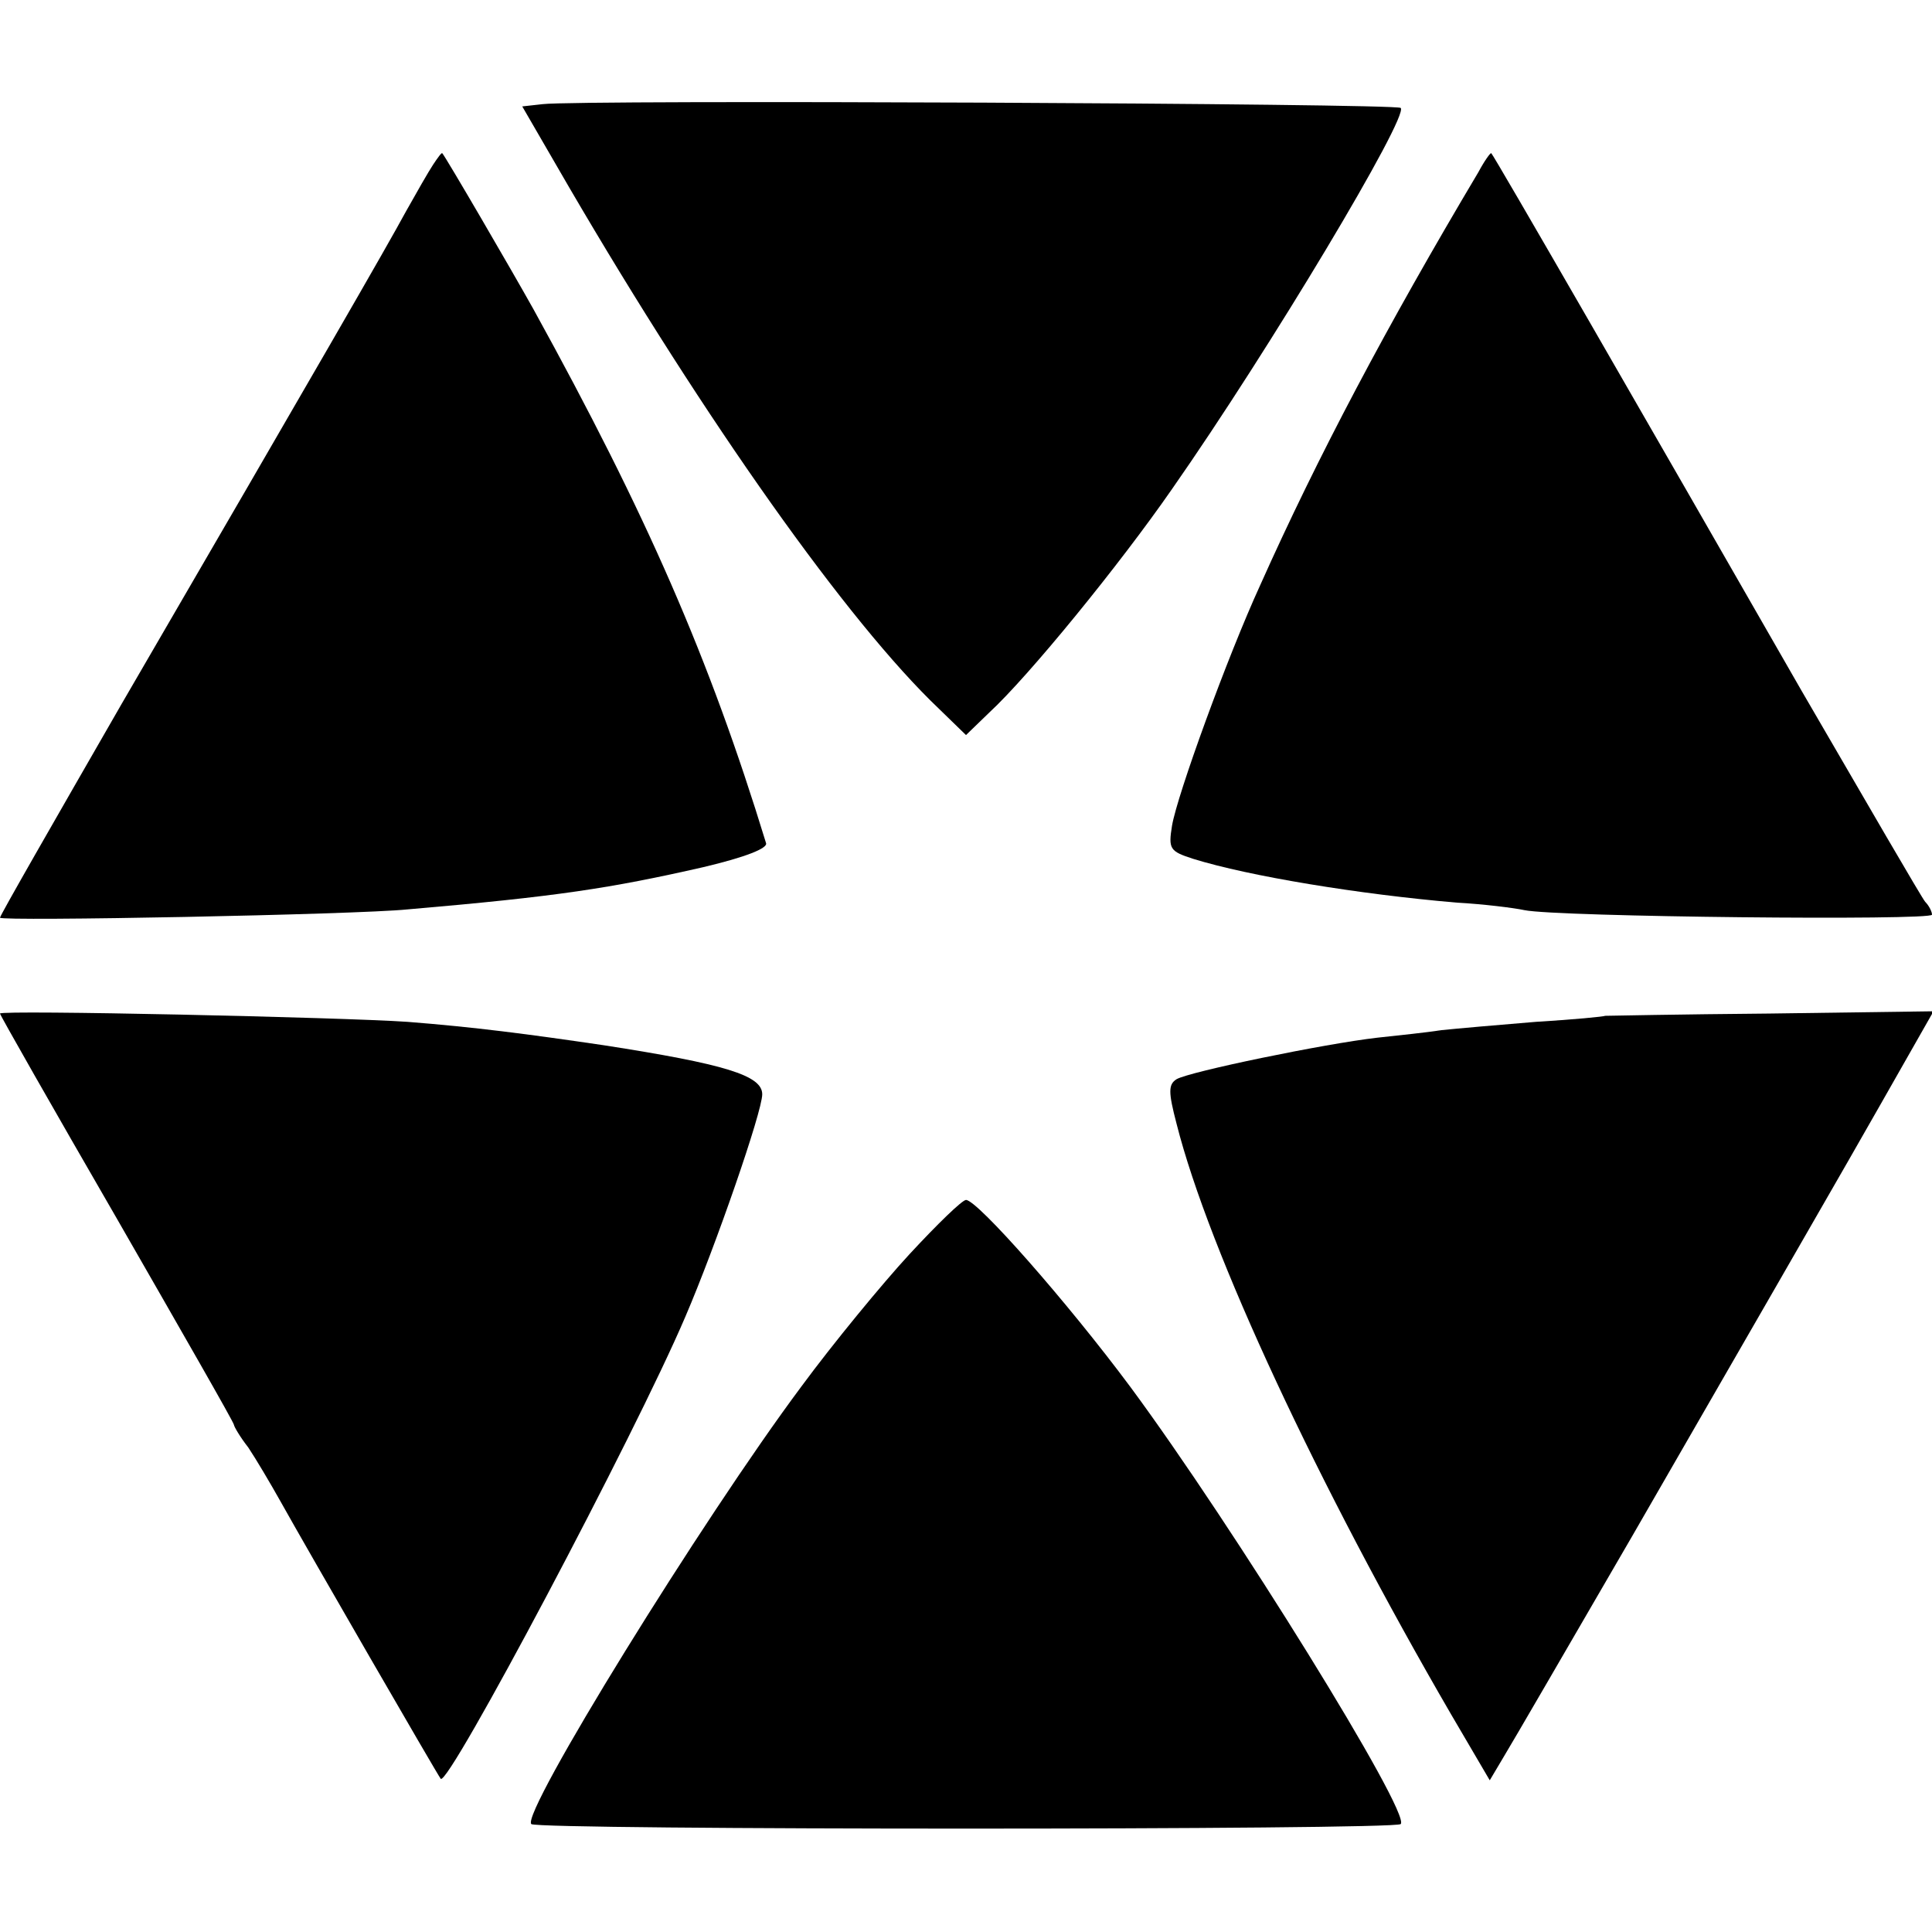 <?xml version="1.0" standalone="no"?>
<!DOCTYPE svg PUBLIC "-//W3C//DTD SVG 20010904//EN"
 "http://www.w3.org/TR/2001/REC-SVG-20010904/DTD/svg10.dtd">
<svg version="1.0" xmlns="http://www.w3.org/2000/svg"
 width="256pt" height="256pt" viewBox="0 0 256 256"
 preserveAspectRatio="xMidYMid meet">
<g transform="translate(0,256) scale(0.1,-0.1)"
fill="#000000" stroke="none">
<path d="M719 2422 l-27 -3 62 -107 c181 -310 370 -577 490 -691 l36 -35 31
30 c52 48 172 195 242 296 130 186 314 494 303 505 -6 6 -1088 11 -1137 5z"/>
<path d="M574 2342 c-6 -9 -22 -37 -36 -62 -26 -48 -116 -204 -377 -653 -88
-153 -161 -280 -161 -283 0 -5 472 4 540 11 198 17 269 28 392 56 55 13 86 25
83 32 -75 245 -158 435 -308 707 -29 52 -117 203 -121 207 -1 1 -6 -6 -12 -15z"/>
<path d="M1959 2332 c-122 -205 -213 -377 -289 -547 -44 -96 -110 -278 -117
-319 -5 -31 -3 -34 28 -44 74 -23 220 -47 349 -58 36 -2 76 -7 90 -10 43 -9
540 -14 540 -6 0 4 -4 12 -9 17 -5 6 -78 132 -164 280 -203 354 -408 710 -411
712 -1 1 -9 -10 -17 -25z"/>
<path d="M0 1217 c0 -2 70 -125 155 -272 85 -148 155 -270 155 -273 0 -2 8
-16 19 -30 10 -15 29 -47 43 -72 34 -61 209 -364 212 -367 10 -11 257 455 324
612 40 93 102 272 102 295 0 25 -49 40 -210 65 -102 15 -171 24 -260 31 -86 6
-540 16 -540 11z"/>
<path d="M2127 1214 c-1 -1 -42 -5 -92 -8 -49 -4 -106 -9 -125 -11 -19 -3 -57
-7 -85 -10 -70 -8 -249 -45 -266 -55 -11 -7 -11 -17 0 -59 43 -170 188 -480
364 -783 l51 -87 19 32 c11 18 87 149 170 292 339 588 301 523 366 637 l33 58
-217 -3 c-119 -1 -217 -3 -218 -3z"/>
<path d="M1205 898 c-36 -39 -101 -118 -143 -175 -132 -177 -372 -566 -358
-580 8 -8 1144 -8 1152 0 14 14 -222 395 -358 579 -84 113 -203 248 -218 248
-5 0 -38 -32 -75 -72z"/>
</g>
</svg>
